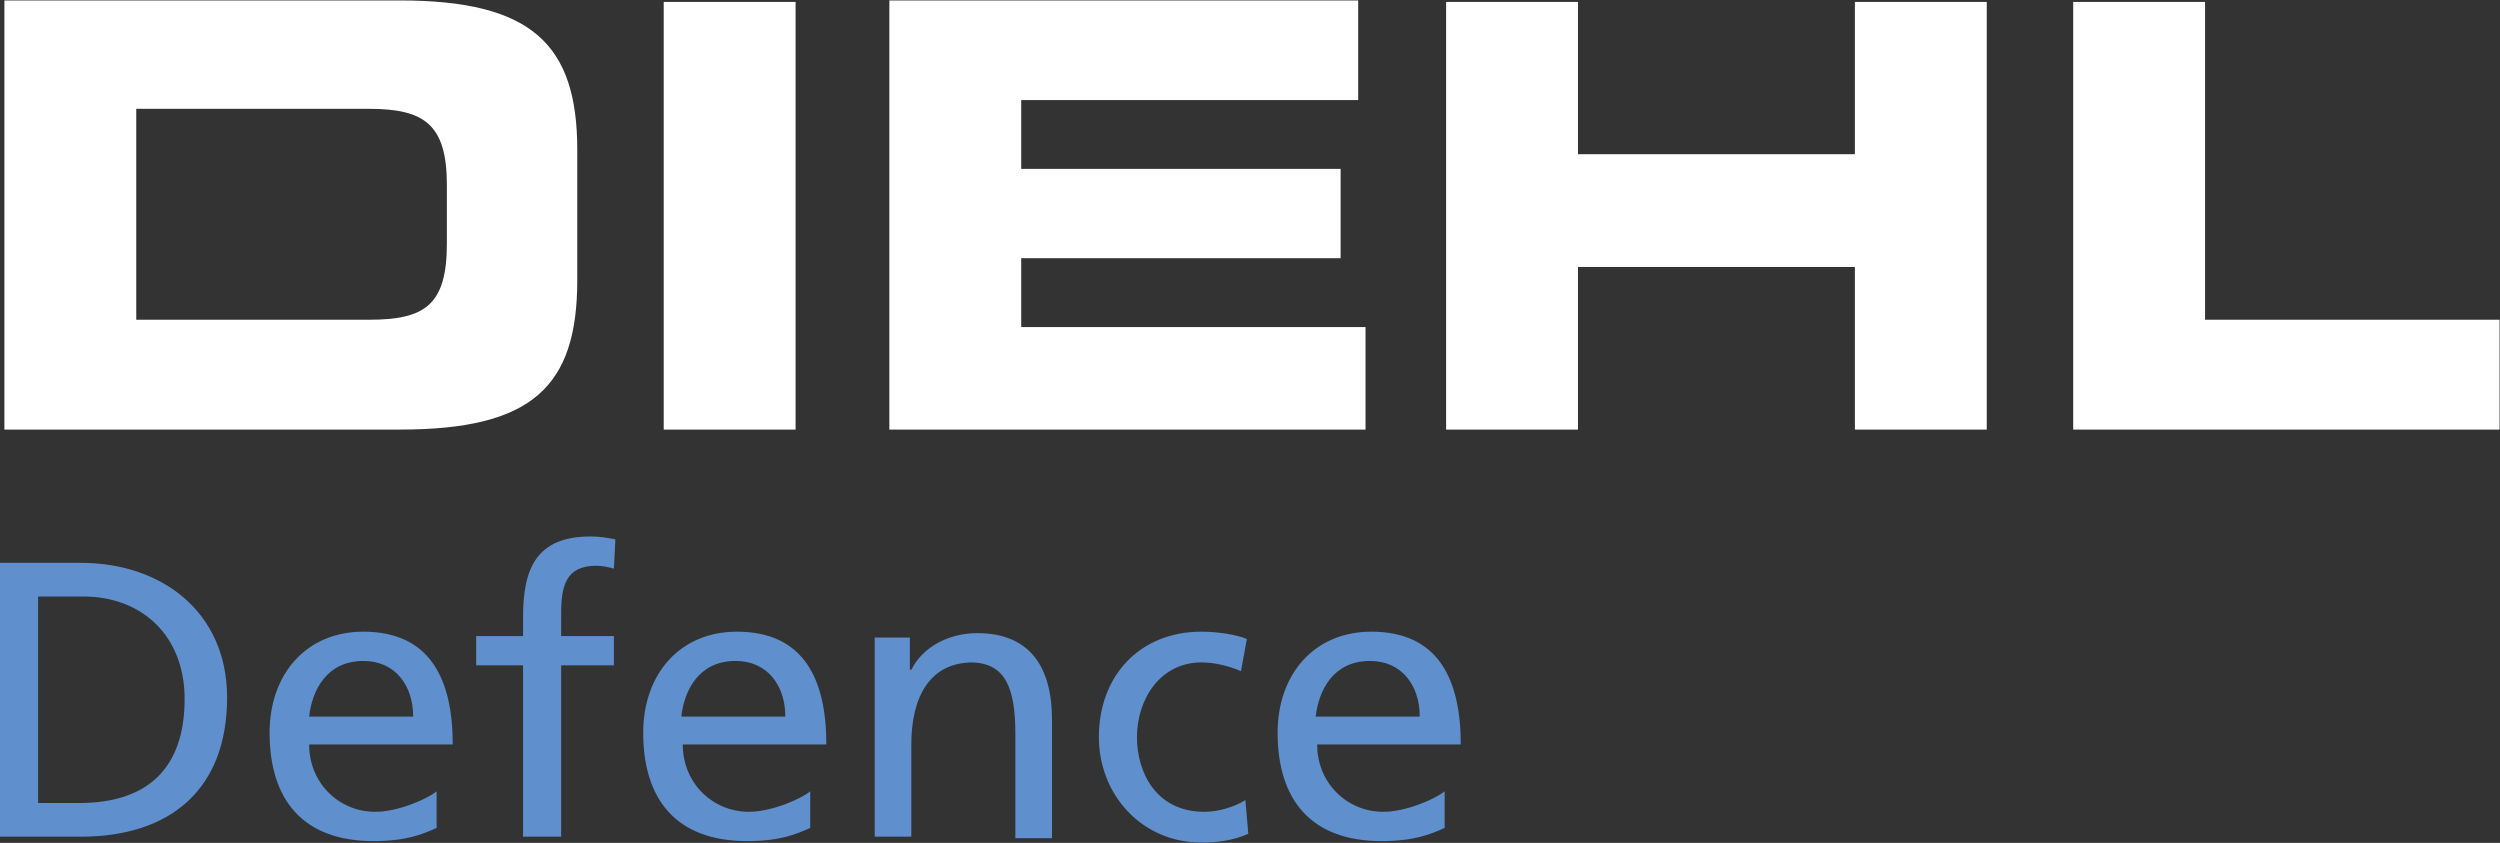 <?xml version="1.0" encoding="UTF-8"?> <svg xmlns="http://www.w3.org/2000/svg" width="175" height="59" viewBox="0 0 175 59" fill="none"><rect x="0" y="0" width="175" height="59" fill="#333333" stroke="none"/><g clip-path="url(#clip0_5368_5256)"><path d="M0.308 30.07H27.999C37.23 30.07 40.409 27.096 40.409 19.613V10.488C40.409 3.107 37.23 0.031 27.999 0.031H0.308V30.07ZM9.538 7.618H25.845C29.743 7.618 31.281 8.745 31.281 12.949V17.049C31.281 21.355 29.743 22.381 25.845 22.381H9.538V7.618ZM46.46 30.07H55.691V0.134H46.46V30.07ZM62.255 30.07H95.587V22.893H71.485V18.075H93.843V11.821H71.485V7.003H95.074V0.031H62.255V30.07ZM101.228 30.07H110.458V18.69H129.842V30.07H139.073V0.134H129.842V10.796H110.458V0.134H101.228V30.07ZM145.124 30.07H174.969V22.381H154.354V0.134H145.124V30.07Z" fill="white"></path><path d="M0 58.569H5.641C12 58.569 15.897 55.186 15.897 48.83C15.897 42.884 11.384 39.398 5.641 39.398H0V58.569ZM2.667 41.756H5.846C9.846 41.756 12.923 44.422 12.923 48.932C12.923 53.853 10.256 56.211 5.538 56.211H2.667V41.756ZM30.563 55.391C29.948 55.904 27.897 56.826 26.256 56.826C23.794 56.826 21.64 54.879 21.64 52.111H31.691C31.691 47.6 30.153 44.217 25.435 44.217C21.435 44.217 18.871 47.19 18.871 51.29C18.871 55.904 21.128 58.877 26.153 58.877C28.512 58.877 29.64 58.364 30.563 57.954V55.391ZM21.64 50.163C21.846 48.317 22.871 46.267 25.435 46.267C27.692 46.267 28.922 48.01 28.922 50.163H21.64ZM36.717 58.569H39.281V46.575H42.973V44.524H39.281V42.986C39.281 41.038 39.589 39.603 41.742 39.603C42.153 39.603 42.665 39.706 42.973 39.808L43.076 37.758C42.563 37.655 42.05 37.553 41.332 37.553C37.537 37.553 36.614 39.808 36.614 43.191V44.524H33.332V46.575H36.614V58.569H36.717ZM56.716 55.391C56.101 55.904 54.05 56.826 52.409 56.826C49.947 56.826 47.794 54.879 47.794 52.111H57.844C57.844 47.6 56.306 44.217 51.588 44.217C47.588 44.217 45.024 47.19 45.024 51.29C45.024 55.904 47.281 58.877 52.306 58.877C54.665 58.877 55.793 58.364 56.716 57.954V55.391ZM47.691 50.163C47.896 48.317 48.922 46.267 51.486 46.267C53.742 46.267 54.973 48.01 54.973 50.163H47.691ZM61.229 58.569H63.793V52.111C63.793 48.727 65.126 46.369 68.101 46.369C70.357 46.472 71.075 48.112 71.075 51.393V58.672H73.639V50.368C73.639 46.575 71.998 44.319 68.408 44.319C66.46 44.319 64.614 45.242 63.793 46.882H63.69V44.627H61.229V58.569ZM87.279 44.729C86.562 44.422 85.228 44.217 84.1 44.217C79.793 44.217 76.921 47.292 76.921 51.598C76.921 55.596 79.895 58.979 84.1 58.979C85.023 58.979 86.254 58.877 87.382 58.364L87.177 56.006C86.356 56.519 85.228 56.826 84.305 56.826C80.921 56.826 79.587 54.058 79.587 51.598C79.587 48.932 81.228 46.369 84.1 46.369C84.921 46.369 85.946 46.575 86.869 46.984L87.279 44.729ZM101.125 55.391C100.51 55.904 98.459 56.826 96.818 56.826C94.356 56.826 92.202 54.879 92.202 52.111H102.253C102.253 47.6 100.715 44.217 95.997 44.217C91.997 44.217 89.433 47.19 89.433 51.29C89.433 55.904 91.69 58.877 96.715 58.877C99.074 58.877 100.202 58.364 101.125 57.954V55.391ZM92.1 50.163C92.305 48.317 93.331 46.267 95.895 46.267C98.151 46.267 99.382 48.01 99.382 50.163H92.1Z" fill="#5F8FCC"></path></g><defs><clipPath id="clip0_5368_5256"><rect width="175" height="59" fill="white"></rect></clipPath></defs></svg> 